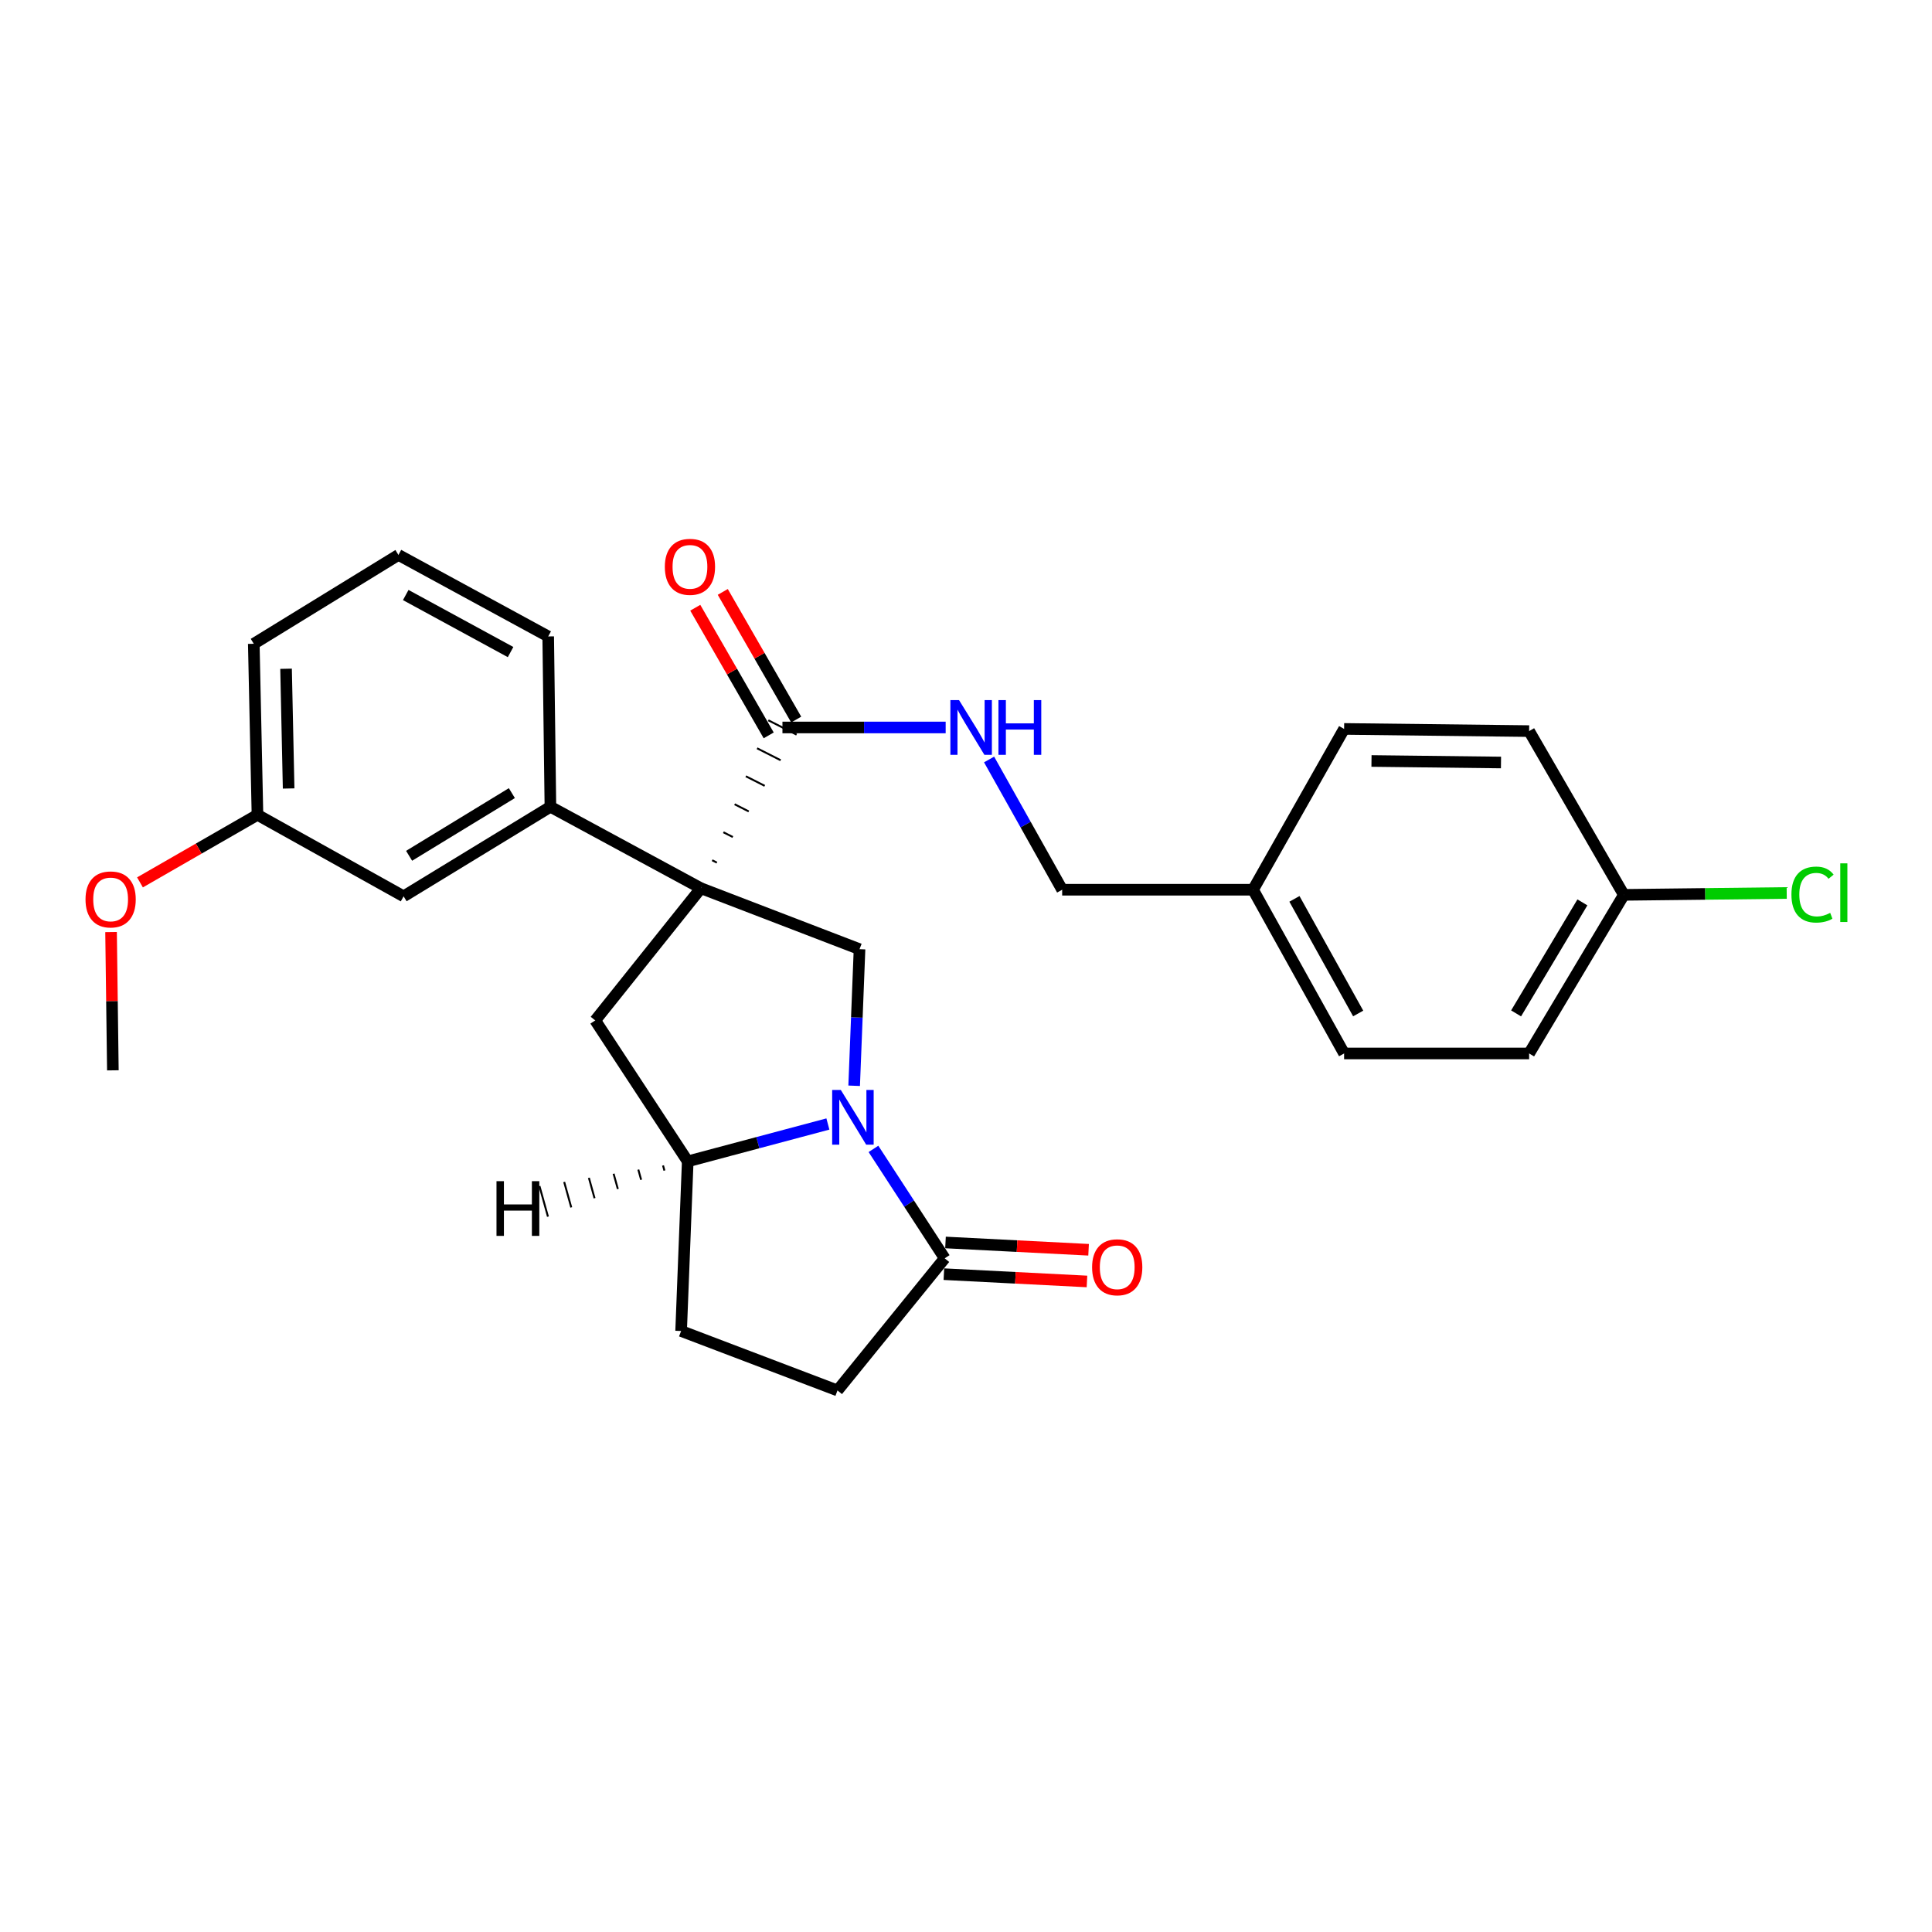 <?xml version='1.0' encoding='iso-8859-1'?>
<svg version='1.1' baseProfile='full'
              xmlns='http://www.w3.org/2000/svg'
                      xmlns:rdkit='http://www.rdkit.org/xml'
                      xmlns:xlink='http://www.w3.org/1999/xlink'
                  xml:space='preserve'
width='1000px' height='1000px' viewBox='0 0 1000 1000'>
<!-- END OF HEADER -->
<rect style='opacity:1.0;fill:#FFFFFF;stroke:none' width='1000' height='1000' x='0' y='0'> </rect>
<path class='bond-1' d='M 362.8,459.748 L 444.889,491.295' style='fill:none;fill-rule:evenodd;stroke:#000000;stroke-width:6px;stroke-linecap:butt;stroke-linejoin:miter;stroke-opacity:1' />
<path class='bond-2' d='M 362.8,459.748 L 308.09,528.17' style='fill:none;fill-rule:evenodd;stroke:#000000;stroke-width:6px;stroke-linecap:butt;stroke-linejoin:miter;stroke-opacity:1' />
<path class='bond-3' d='M 371.053,446.498 L 368.612,445.26' style='fill:none;fill-rule:evenodd;stroke:#000000;stroke-width:1.0px;stroke-linecap:butt;stroke-linejoin:miter;stroke-opacity:1' />
<path class='bond-3' d='M 379.306,433.248 L 374.424,430.773' style='fill:none;fill-rule:evenodd;stroke:#000000;stroke-width:1.0px;stroke-linecap:butt;stroke-linejoin:miter;stroke-opacity:1' />
<path class='bond-3' d='M 387.559,419.999 L 380.236,416.285' style='fill:none;fill-rule:evenodd;stroke:#000000;stroke-width:1.0px;stroke-linecap:butt;stroke-linejoin:miter;stroke-opacity:1' />
<path class='bond-3' d='M 395.812,406.749 L 386.047,401.798' style='fill:none;fill-rule:evenodd;stroke:#000000;stroke-width:1.0px;stroke-linecap:butt;stroke-linejoin:miter;stroke-opacity:1' />
<path class='bond-3' d='M 404.064,393.5 L 391.859,387.311' style='fill:none;fill-rule:evenodd;stroke:#000000;stroke-width:1.0px;stroke-linecap:butt;stroke-linejoin:miter;stroke-opacity:1' />
<path class='bond-3' d='M 412.317,380.25 L 397.671,372.823' style='fill:none;fill-rule:evenodd;stroke:#000000;stroke-width:1.0px;stroke-linecap:butt;stroke-linejoin:miter;stroke-opacity:1' />
<path class='bond-6' d='M 362.8,459.748 L 284.89,417.581' style='fill:none;fill-rule:evenodd;stroke:#000000;stroke-width:6px;stroke-linecap:butt;stroke-linejoin:miter;stroke-opacity:1' />
<path class='bond-0' d='M 442.11,561.991 L 443.5,526.643' style='fill:none;fill-rule:evenodd;stroke:#0000FF;stroke-width:6px;stroke-linecap:butt;stroke-linejoin:miter;stroke-opacity:1' />
<path class='bond-0' d='M 443.5,526.643 L 444.889,491.295' style='fill:none;fill-rule:evenodd;stroke:#000000;stroke-width:6px;stroke-linecap:butt;stroke-linejoin:miter;stroke-opacity:1' />
<path class='bond-4' d='M 452.102,594.665 L 470.537,622.984' style='fill:none;fill-rule:evenodd;stroke:#0000FF;stroke-width:6px;stroke-linecap:butt;stroke-linejoin:miter;stroke-opacity:1' />
<path class='bond-4' d='M 470.537,622.984 L 488.971,651.303' style='fill:none;fill-rule:evenodd;stroke:#000000;stroke-width:6px;stroke-linecap:butt;stroke-linejoin:miter;stroke-opacity:1' />
<path class='bond-27' d='M 428.516,581.781 L 392.241,591.449' style='fill:none;fill-rule:evenodd;stroke:#0000FF;stroke-width:6px;stroke-linecap:butt;stroke-linejoin:miter;stroke-opacity:1' />
<path class='bond-27' d='M 392.241,591.449 L 355.967,601.118' style='fill:none;fill-rule:evenodd;stroke:#000000;stroke-width:6px;stroke-linecap:butt;stroke-linejoin:miter;stroke-opacity:1' />
<path class='bond-5' d='M 308.09,528.17 L 355.967,601.118' style='fill:none;fill-rule:evenodd;stroke:#000000;stroke-width:6px;stroke-linecap:butt;stroke-linejoin:miter;stroke-opacity:1' />
<path class='bond-7' d='M 404.994,376.537 L 447.234,376.537' style='fill:none;fill-rule:evenodd;stroke:#000000;stroke-width:6px;stroke-linecap:butt;stroke-linejoin:miter;stroke-opacity:1' />
<path class='bond-7' d='M 447.234,376.537 L 489.474,376.537' style='fill:none;fill-rule:evenodd;stroke:#0000FF;stroke-width:6px;stroke-linecap:butt;stroke-linejoin:miter;stroke-opacity:1' />
<path class='bond-11' d='M 412.111,372.443 L 393.108,339.408' style='fill:none;fill-rule:evenodd;stroke:#000000;stroke-width:6px;stroke-linecap:butt;stroke-linejoin:miter;stroke-opacity:1' />
<path class='bond-11' d='M 393.108,339.408 L 374.105,306.374' style='fill:none;fill-rule:evenodd;stroke:#FF0000;stroke-width:6px;stroke-linecap:butt;stroke-linejoin:miter;stroke-opacity:1' />
<path class='bond-11' d='M 397.877,380.631 L 378.874,347.596' style='fill:none;fill-rule:evenodd;stroke:#000000;stroke-width:6px;stroke-linecap:butt;stroke-linejoin:miter;stroke-opacity:1' />
<path class='bond-11' d='M 378.874,347.596 L 359.871,314.562' style='fill:none;fill-rule:evenodd;stroke:#FF0000;stroke-width:6px;stroke-linecap:butt;stroke-linejoin:miter;stroke-opacity:1' />
<path class='bond-10' d='M 488.553,659.503 L 525.584,661.391' style='fill:none;fill-rule:evenodd;stroke:#000000;stroke-width:6px;stroke-linecap:butt;stroke-linejoin:miter;stroke-opacity:1' />
<path class='bond-10' d='M 525.584,661.391 L 562.614,663.279' style='fill:none;fill-rule:evenodd;stroke:#FF0000;stroke-width:6px;stroke-linecap:butt;stroke-linejoin:miter;stroke-opacity:1' />
<path class='bond-10' d='M 489.389,643.103 L 526.42,644.991' style='fill:none;fill-rule:evenodd;stroke:#000000;stroke-width:6px;stroke-linecap:butt;stroke-linejoin:miter;stroke-opacity:1' />
<path class='bond-10' d='M 526.42,644.991 L 563.45,646.879' style='fill:none;fill-rule:evenodd;stroke:#FF0000;stroke-width:6px;stroke-linecap:butt;stroke-linejoin:miter;stroke-opacity:1' />
<path class='bond-29' d='M 488.971,651.303 L 433.485,719.699' style='fill:none;fill-rule:evenodd;stroke:#000000;stroke-width:6px;stroke-linecap:butt;stroke-linejoin:miter;stroke-opacity:1' />
<path class='bond-12' d='M 355.967,601.118 L 352.546,688.917' style='fill:none;fill-rule:evenodd;stroke:#000000;stroke-width:6px;stroke-linecap:butt;stroke-linejoin:miter;stroke-opacity:1' />
<path class='bond-31' d='M 343.177,603.25 L 343.91,605.887' style='fill:none;fill-rule:evenodd;stroke:#000000;stroke-width:1.0px;stroke-linecap:butt;stroke-linejoin:miter;stroke-opacity:1' />
<path class='bond-31' d='M 330.388,605.382 L 331.852,610.656' style='fill:none;fill-rule:evenodd;stroke:#000000;stroke-width:1.0px;stroke-linecap:butt;stroke-linejoin:miter;stroke-opacity:1' />
<path class='bond-31' d='M 317.598,607.515 L 319.795,615.426' style='fill:none;fill-rule:evenodd;stroke:#000000;stroke-width:1.0px;stroke-linecap:butt;stroke-linejoin:miter;stroke-opacity:1' />
<path class='bond-31' d='M 304.808,609.647 L 307.738,620.195' style='fill:none;fill-rule:evenodd;stroke:#000000;stroke-width:1.0px;stroke-linecap:butt;stroke-linejoin:miter;stroke-opacity:1' />
<path class='bond-31' d='M 292.018,611.779 L 295.68,624.964' style='fill:none;fill-rule:evenodd;stroke:#000000;stroke-width:1.0px;stroke-linecap:butt;stroke-linejoin:miter;stroke-opacity:1' />
<path class='bond-31' d='M 279.228,613.911 L 283.623,629.734' style='fill:none;fill-rule:evenodd;stroke:#000000;stroke-width:1.0px;stroke-linecap:butt;stroke-linejoin:miter;stroke-opacity:1' />
<path class='bond-8' d='M 284.89,417.581 L 208.904,463.935' style='fill:none;fill-rule:evenodd;stroke:#000000;stroke-width:6px;stroke-linecap:butt;stroke-linejoin:miter;stroke-opacity:1' />
<path class='bond-8' d='M 264.94,410.515 L 211.75,442.963' style='fill:none;fill-rule:evenodd;stroke:#000000;stroke-width:6px;stroke-linecap:butt;stroke-linejoin:miter;stroke-opacity:1' />
<path class='bond-22' d='M 284.89,417.581 L 283.749,329.416' style='fill:none;fill-rule:evenodd;stroke:#000000;stroke-width:6px;stroke-linecap:butt;stroke-linejoin:miter;stroke-opacity:1' />
<path class='bond-13' d='M 511.951,393.104 L 530.864,426.814' style='fill:none;fill-rule:evenodd;stroke:#0000FF;stroke-width:6px;stroke-linecap:butt;stroke-linejoin:miter;stroke-opacity:1' />
<path class='bond-13' d='M 530.864,426.814 L 549.776,460.523' style='fill:none;fill-rule:evenodd;stroke:#000000;stroke-width:6px;stroke-linecap:butt;stroke-linejoin:miter;stroke-opacity:1' />
<path class='bond-14' d='M 208.904,463.935 L 133.265,421.75' style='fill:none;fill-rule:evenodd;stroke:#000000;stroke-width:6px;stroke-linecap:butt;stroke-linejoin:miter;stroke-opacity:1' />
<path class='bond-9' d='M 433.485,719.699 L 352.546,688.917' style='fill:none;fill-rule:evenodd;stroke:#000000;stroke-width:6px;stroke-linecap:butt;stroke-linejoin:miter;stroke-opacity:1' />
<path class='bond-16' d='M 549.776,460.523 L 648.578,460.523' style='fill:none;fill-rule:evenodd;stroke:#000000;stroke-width:6px;stroke-linecap:butt;stroke-linejoin:miter;stroke-opacity:1' />
<path class='bond-23' d='M 133.265,421.75 L 102.86,439.236' style='fill:none;fill-rule:evenodd;stroke:#000000;stroke-width:6px;stroke-linecap:butt;stroke-linejoin:miter;stroke-opacity:1' />
<path class='bond-23' d='M 102.86,439.236 L 72.454,456.722' style='fill:none;fill-rule:evenodd;stroke:#FF0000;stroke-width:6px;stroke-linecap:butt;stroke-linejoin:miter;stroke-opacity:1' />
<path class='bond-28' d='M 133.265,421.75 L 131.359,333.221' style='fill:none;fill-rule:evenodd;stroke:#000000;stroke-width:6px;stroke-linecap:butt;stroke-linejoin:miter;stroke-opacity:1' />
<path class='bond-28' d='M 149.397,408.117 L 148.062,346.147' style='fill:none;fill-rule:evenodd;stroke:#000000;stroke-width:6px;stroke-linecap:butt;stroke-linejoin:miter;stroke-opacity:1' />
<path class='bond-15' d='M 840.499,463.178 L 791.472,545.267' style='fill:none;fill-rule:evenodd;stroke:#000000;stroke-width:6px;stroke-linecap:butt;stroke-linejoin:miter;stroke-opacity:1' />
<path class='bond-15' d='M 819.047,467.071 L 784.728,524.533' style='fill:none;fill-rule:evenodd;stroke:#000000;stroke-width:6px;stroke-linecap:butt;stroke-linejoin:miter;stroke-opacity:1' />
<path class='bond-17' d='M 840.499,463.178 L 882.649,462.69' style='fill:none;fill-rule:evenodd;stroke:#000000;stroke-width:6px;stroke-linecap:butt;stroke-linejoin:miter;stroke-opacity:1' />
<path class='bond-17' d='M 882.649,462.69 L 924.799,462.201' style='fill:none;fill-rule:evenodd;stroke:#00CC00;stroke-width:6px;stroke-linecap:butt;stroke-linejoin:miter;stroke-opacity:1' />
<path class='bond-30' d='M 840.499,463.178 L 791.472,378.416' style='fill:none;fill-rule:evenodd;stroke:#000000;stroke-width:6px;stroke-linecap:butt;stroke-linejoin:miter;stroke-opacity:1' />
<path class='bond-20' d='M 648.578,460.523 L 695.708,377.294' style='fill:none;fill-rule:evenodd;stroke:#000000;stroke-width:6px;stroke-linecap:butt;stroke-linejoin:miter;stroke-opacity:1' />
<path class='bond-21' d='M 648.578,460.523 L 695.708,545.267' style='fill:none;fill-rule:evenodd;stroke:#000000;stroke-width:6px;stroke-linecap:butt;stroke-linejoin:miter;stroke-opacity:1' />
<path class='bond-21' d='M 669.999,465.253 L 702.99,524.574' style='fill:none;fill-rule:evenodd;stroke:#000000;stroke-width:6px;stroke-linecap:butt;stroke-linejoin:miter;stroke-opacity:1' />
<path class='bond-18' d='M 791.472,378.416 L 695.708,377.294' style='fill:none;fill-rule:evenodd;stroke:#000000;stroke-width:6px;stroke-linecap:butt;stroke-linejoin:miter;stroke-opacity:1' />
<path class='bond-18' d='M 776.915,394.668 L 709.88,393.883' style='fill:none;fill-rule:evenodd;stroke:#000000;stroke-width:6px;stroke-linecap:butt;stroke-linejoin:miter;stroke-opacity:1' />
<path class='bond-19' d='M 791.472,545.267 L 695.708,545.267' style='fill:none;fill-rule:evenodd;stroke:#000000;stroke-width:6px;stroke-linecap:butt;stroke-linejoin:miter;stroke-opacity:1' />
<path class='bond-24' d='M 283.749,329.416 L 206.231,287.232' style='fill:none;fill-rule:evenodd;stroke:#000000;stroke-width:6px;stroke-linecap:butt;stroke-linejoin:miter;stroke-opacity:1' />
<path class='bond-24' d='M 264.272,337.513 L 210.01,307.983' style='fill:none;fill-rule:evenodd;stroke:#000000;stroke-width:6px;stroke-linecap:butt;stroke-linejoin:miter;stroke-opacity:1' />
<path class='bond-26' d='M 57.484,482.433 L 57.952,518.22' style='fill:none;fill-rule:evenodd;stroke:#FF0000;stroke-width:6px;stroke-linecap:butt;stroke-linejoin:miter;stroke-opacity:1' />
<path class='bond-26' d='M 57.952,518.22 L 58.42,554.006' style='fill:none;fill-rule:evenodd;stroke:#000000;stroke-width:6px;stroke-linecap:butt;stroke-linejoin:miter;stroke-opacity:1' />
<path class='bond-25' d='M 206.231,287.232 L 131.359,333.221' style='fill:none;fill-rule:evenodd;stroke:#000000;stroke-width:6px;stroke-linecap:butt;stroke-linejoin:miter;stroke-opacity:1' />
<path  class='atom-1' d='M 435.208 564.168
L 444.488 579.168
Q 445.408 580.648, 446.888 583.328
Q 448.368 586.008, 448.448 586.168
L 448.448 564.168
L 452.208 564.168
L 452.208 592.488
L 448.328 592.488
L 438.368 576.088
Q 437.208 574.168, 435.968 571.968
Q 434.768 569.768, 434.408 569.088
L 434.408 592.488
L 430.728 592.488
L 430.728 564.168
L 435.208 564.168
' fill='#0000FF'/>
<path  class='atom-8' d='M 496.396 362.377
L 505.676 377.377
Q 506.596 378.857, 508.076 381.537
Q 509.556 384.217, 509.636 384.377
L 509.636 362.377
L 513.396 362.377
L 513.396 390.697
L 509.516 390.697
L 499.556 374.297
Q 498.396 372.377, 497.156 370.177
Q 495.956 367.977, 495.596 367.297
L 495.596 390.697
L 491.916 390.697
L 491.916 362.377
L 496.396 362.377
' fill='#0000FF'/>
<path  class='atom-8' d='M 516.796 362.377
L 520.636 362.377
L 520.636 374.417
L 535.116 374.417
L 535.116 362.377
L 538.956 362.377
L 538.956 390.697
L 535.116 390.697
L 535.116 377.617
L 520.636 377.617
L 520.636 390.697
L 516.796 390.697
L 516.796 362.377
' fill='#0000FF'/>
<path  class='atom-11' d='M 565.267 655.936
Q 565.267 649.136, 568.627 645.336
Q 571.987 641.536, 578.267 641.536
Q 584.547 641.536, 587.907 645.336
Q 591.267 649.136, 591.267 655.936
Q 591.267 662.816, 587.867 666.736
Q 584.467 670.616, 578.267 670.616
Q 572.027 670.616, 568.627 666.736
Q 565.267 662.856, 565.267 655.936
M 578.267 667.416
Q 582.587 667.416, 584.907 664.536
Q 587.267 661.616, 587.267 655.936
Q 587.267 650.376, 584.907 647.576
Q 582.587 644.736, 578.267 644.736
Q 573.947 644.736, 571.587 647.536
Q 569.267 650.336, 569.267 655.936
Q 569.267 661.656, 571.587 664.536
Q 573.947 667.416, 578.267 667.416
' fill='#FF0000'/>
<path  class='atom-12' d='M 344.117 293.388
Q 344.117 286.588, 347.477 282.788
Q 350.837 278.988, 357.117 278.988
Q 363.397 278.988, 366.757 282.788
Q 370.117 286.588, 370.117 293.388
Q 370.117 300.268, 366.717 304.188
Q 363.317 308.068, 357.117 308.068
Q 350.877 308.068, 347.477 304.188
Q 344.117 300.308, 344.117 293.388
M 357.117 304.868
Q 361.437 304.868, 363.757 301.988
Q 366.117 299.068, 366.117 293.388
Q 366.117 287.828, 363.757 285.028
Q 361.437 282.188, 357.117 282.188
Q 352.797 282.188, 350.437 284.988
Q 348.117 287.788, 348.117 293.388
Q 348.117 299.108, 350.437 301.988
Q 352.797 304.868, 357.117 304.868
' fill='#FF0000'/>
<path  class='atom-18' d='M 927.241 463.027
Q 927.241 455.987, 930.521 452.307
Q 933.841 448.587, 940.121 448.587
Q 945.961 448.587, 949.081 452.707
L 946.441 454.867
Q 944.161 451.867, 940.121 451.867
Q 935.841 451.867, 933.561 454.747
Q 931.321 457.587, 931.321 463.027
Q 931.321 468.627, 933.641 471.507
Q 936.001 474.387, 940.561 474.387
Q 943.681 474.387, 947.321 472.507
L 948.441 475.507
Q 946.961 476.467, 944.721 477.027
Q 942.481 477.587, 940.001 477.587
Q 933.841 477.587, 930.521 473.827
Q 927.241 470.067, 927.241 463.027
' fill='#00CC00'/>
<path  class='atom-18' d='M 952.521 446.867
L 956.201 446.867
L 956.201 477.227
L 952.521 477.227
L 952.521 446.867
' fill='#00CC00'/>
<path  class='atom-24' d='M 44.262 465.539
Q 44.262 458.739, 47.622 454.939
Q 50.982 451.139, 57.262 451.139
Q 63.542 451.139, 66.902 454.939
Q 70.262 458.739, 70.262 465.539
Q 70.262 472.419, 66.862 476.339
Q 63.462 480.219, 57.262 480.219
Q 51.022 480.219, 47.622 476.339
Q 44.262 472.459, 44.262 465.539
M 57.262 477.019
Q 61.582 477.019, 63.902 474.139
Q 66.262 471.219, 66.262 465.539
Q 66.262 459.979, 63.902 457.179
Q 61.582 454.339, 57.262 454.339
Q 52.942 454.339, 50.582 457.139
Q 48.262 459.939, 48.262 465.539
Q 48.262 471.259, 50.582 474.139
Q 52.942 477.019, 57.262 477.019
' fill='#FF0000'/>
<path  class='atom-28' d='M 256.985 611.374
L 260.825 611.374
L 260.825 623.414
L 275.305 623.414
L 275.305 611.374
L 279.145 611.374
L 279.145 639.694
L 275.305 639.694
L 275.305 626.614
L 260.825 626.614
L 260.825 639.694
L 256.985 639.694
L 256.985 611.374
' fill='#000000'/>
</svg>
